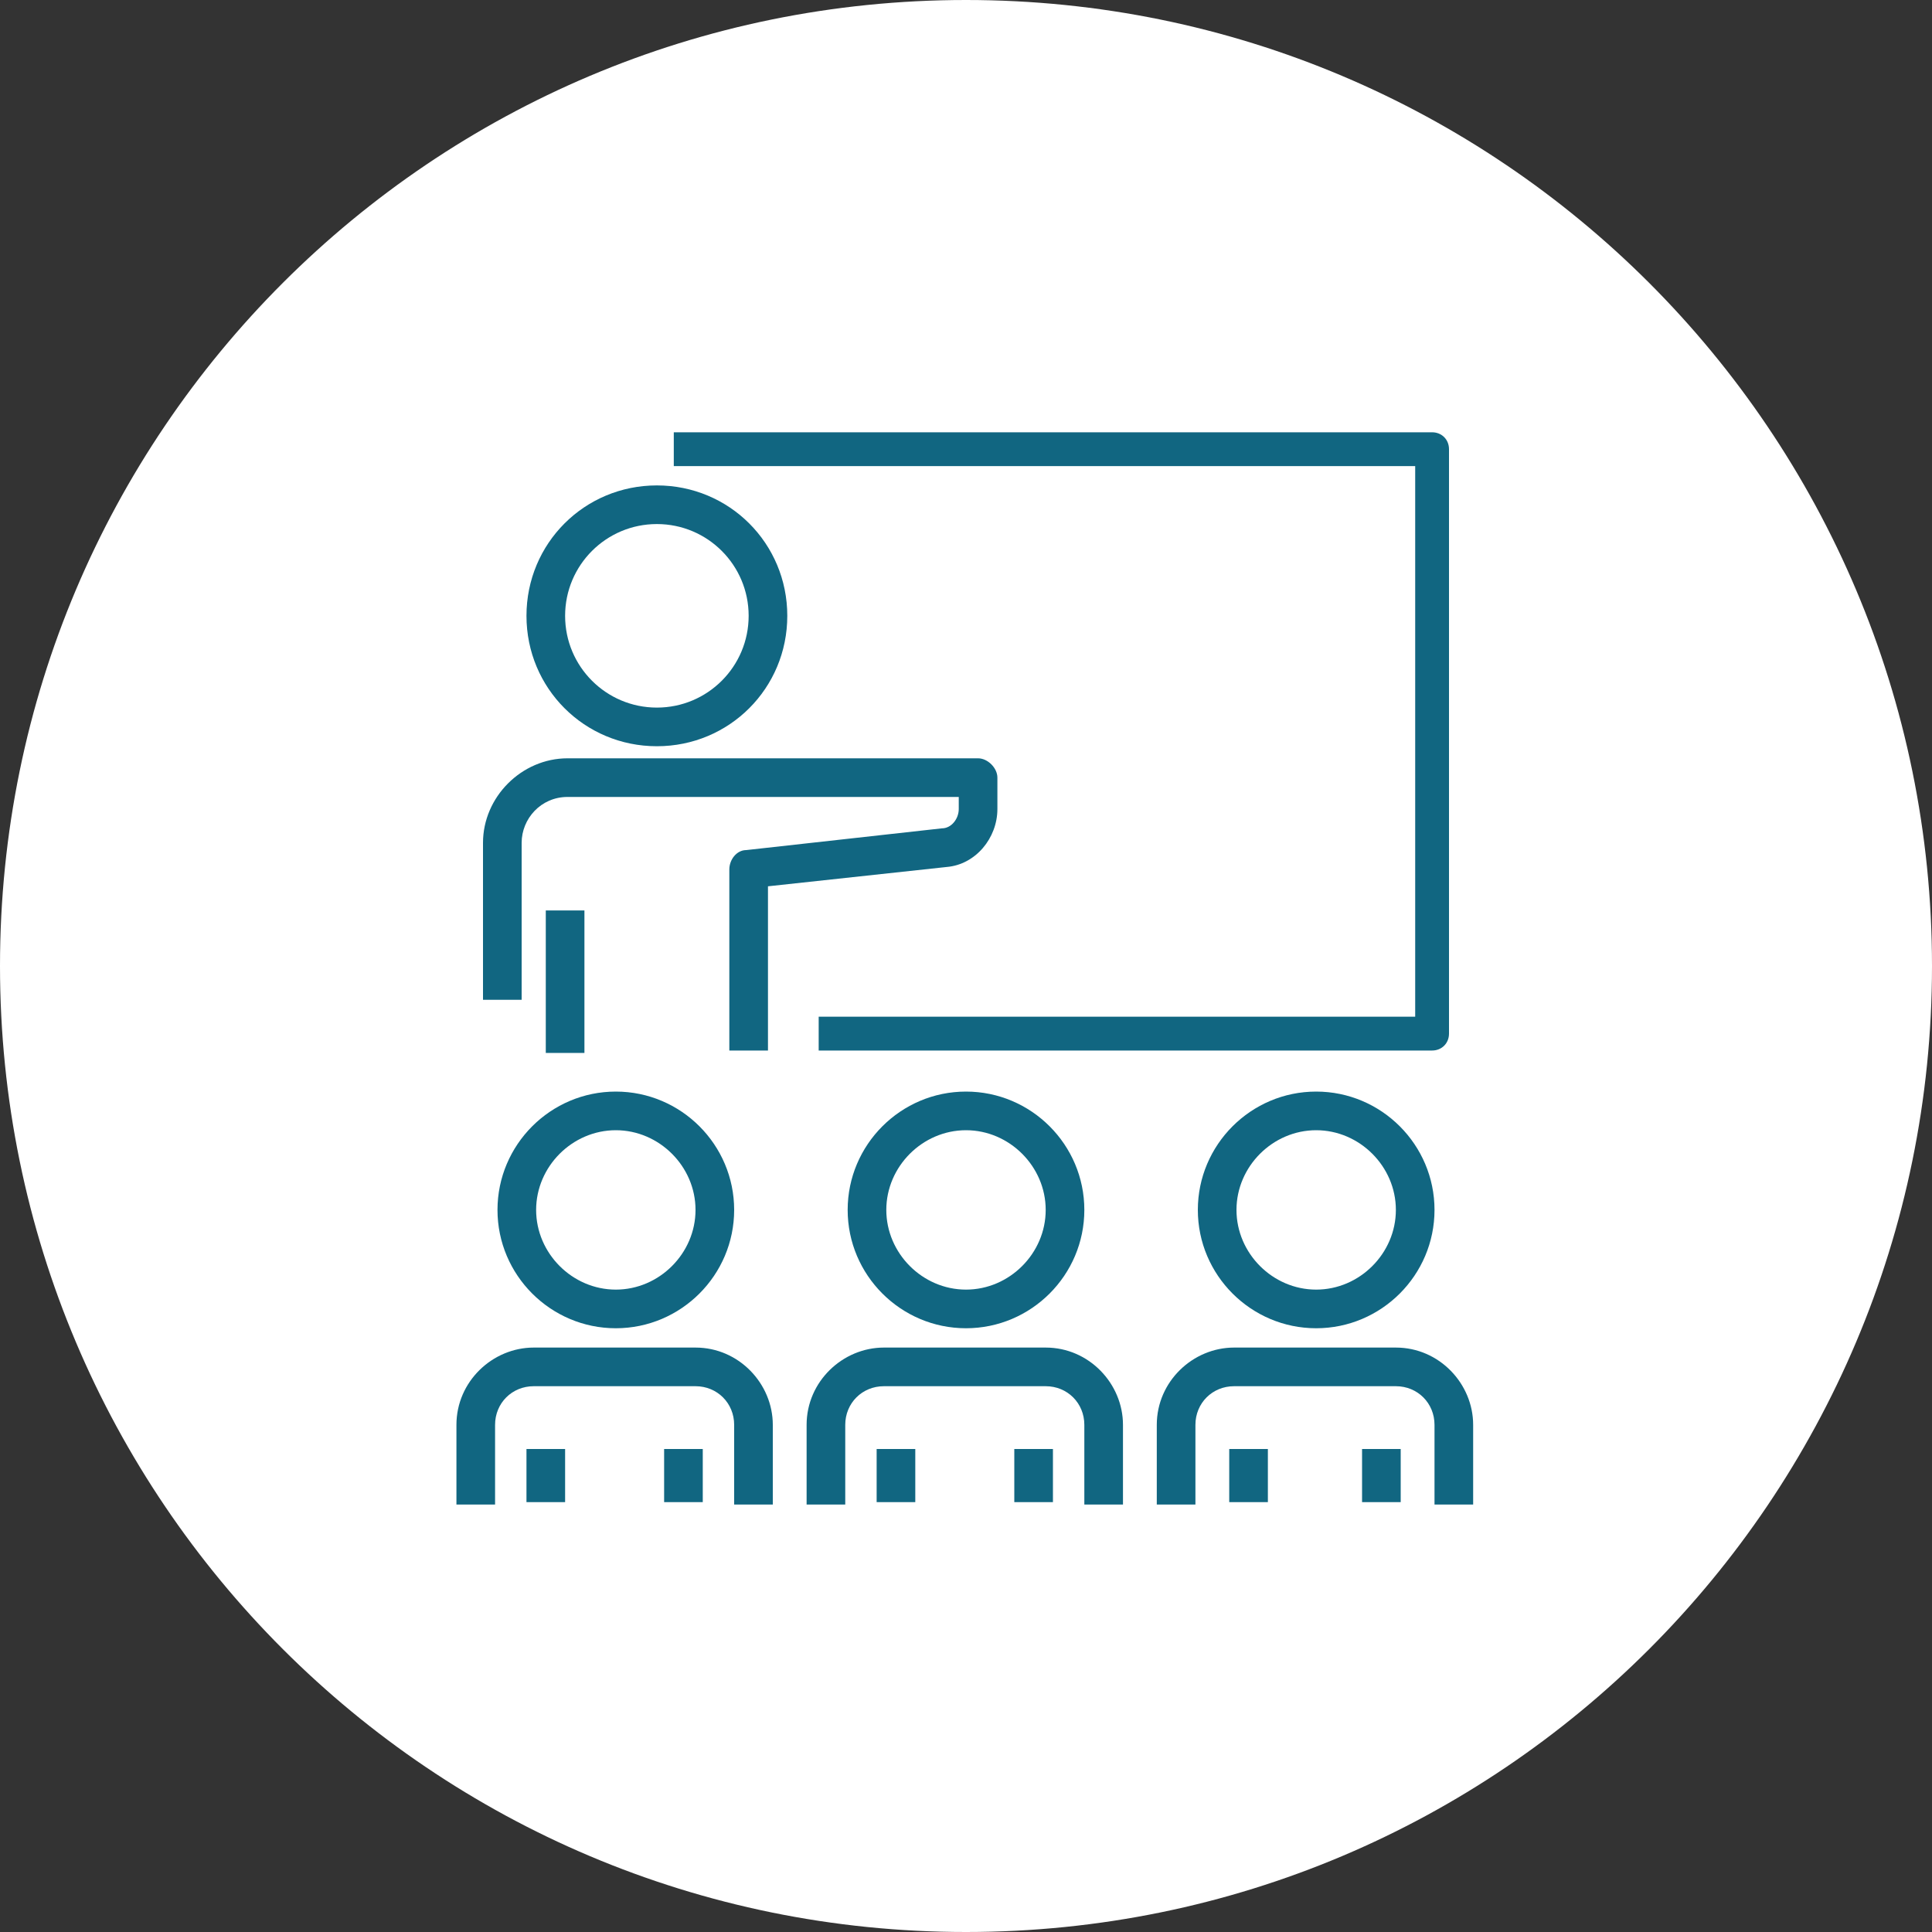 <?xml version="1.0" encoding="UTF-8"?>
<svg id="Ebene_1" xmlns="http://www.w3.org/2000/svg" version="1.1" viewBox="0 0 80 80">
  <rect x="0" y="0" width="80" height="80" fill="#333333" stroke="none"/>
  <!-- Generator: Adobe Illustrator 29.0.0, SVG Export Plug-In . SVG Version: 2.1.0 Build 186)  -->
  <defs>
    <style>
      .st0 {
        fill: #116681;
      }

      .st1 {
        fill: #fff;
      }
    </style>
  </defs>
  <path class="st1" d="M40,0c22.1,0,40,17.9,40,40s-17.9,40-40,40S0,62.1,0,40,17.9,0,40,0h0Z"/>
  <g>
    <path class="st0" d="M27.2,30.9c3,0,5.4-2.4,5.4-5.4s-2.4-5.4-5.4-5.4-5.4,2.4-5.4,5.4,2.4,5.4,5.4,5.4ZM23.4,25.5c0-2.1,1.7-3.8,3.8-3.8s3.8,1.7,3.8,3.8-1.7,3.8-3.8,3.8-3.8-1.7-3.8-3.8Z"/>
    <rect class="st0" x="22.6" y="37.7" width="1.6" height="5.9"/>
    <path class="st0" d="M21.6,34.9c0-1,.8-1.9,1.9-1.9h16.2v.5c0,.4-.3.8-.7.8l-8.1.9c-.4,0-.7.4-.7.8v7.5h1.6v-6.8l7.4-.8c1.2-.1,2.1-1.2,2.1-2.4v-1.3c0-.4-.4-.8-.8-.8h-17c-1.9,0-3.5,1.6-3.5,3.5v6.5h1.6v-6.5Z"/>
    <path class="st0" d="M20.6,50.1c0,2.7,2.2,4.9,4.9,4.9s4.9-2.2,4.9-4.9-2.2-4.9-4.9-4.9-4.9,2.2-4.9,4.9ZM22.2,50.1c0-1.8,1.5-3.3,3.3-3.3s3.3,1.5,3.3,3.3-1.5,3.3-3.3,3.3-3.3-1.5-3.3-3.3Z"/>
    <rect class="st0" x="21.8" y="60" width="1.6" height="2.2"/>
    <rect class="st0" x="27.5" y="60" width="1.6" height="2.2"/>
    <path class="st0" d="M28.8,55.8h-6.7c-1.7,0-3.2,1.4-3.2,3.2v3.3h1.6v-3.3c0-.9.7-1.6,1.6-1.6h6.7c.9,0,1.6.7,1.6,1.6v3.3h1.6v-3.3c0-1.7-1.4-3.2-3.2-3.2Z"/>
    <path class="st0" d="M35.1,50.1c0,2.7,2.2,4.9,4.9,4.9s4.9-2.2,4.9-4.9-2.2-4.9-4.9-4.9-4.9,2.2-4.9,4.9ZM36.7,50.1c0-1.8,1.5-3.3,3.3-3.3s3.3,1.5,3.3,3.3-1.5,3.3-3.3,3.3-3.3-1.5-3.3-3.3Z"/>
    <rect class="st0" x="36.3" y="60" width="1.6" height="2.2"/>
    <rect class="st0" x="42" y="60" width="1.6" height="2.2"/>
    <path class="st0" d="M43.3,55.8h-6.7c-1.7,0-3.2,1.4-3.2,3.2v3.3h1.6v-3.3c0-.9.7-1.6,1.6-1.6h6.7c.9,0,1.6.7,1.6,1.6v3.3h1.6v-3.3c0-1.7-1.4-3.2-3.2-3.2Z"/>
    <path class="st0" d="M54.5,45.2c-2.7,0-4.9,2.2-4.9,4.9s2.2,4.9,4.9,4.9,4.9-2.2,4.9-4.9-2.2-4.9-4.9-4.9ZM57.8,50.1c0,1.8-1.5,3.3-3.3,3.3s-3.3-1.5-3.3-3.3,1.5-3.3,3.3-3.3,3.3,1.5,3.3,3.3Z"/>
    <rect class="st0" x="50.9" y="60" width="1.6" height="2.2"/>
    <rect class="st0" x="56.4" y="60" width="1.6" height="2.2"/>
    <path class="st0" d="M57.8,55.8h-6.7c-1.7,0-3.2,1.4-3.2,3.2v3.3h1.6v-3.3c0-.9.7-1.6,1.6-1.6h6.7c.9,0,1.6.7,1.6,1.6v3.3h1.6v-3.3c0-1.7-1.4-3.2-3.2-3.2Z"/>
    <path class="st0" d="M58.6,42.1h-24.7v1.4h25.4c.4,0,.7-.3.7-.7v-24.2c0-.4-.3-.7-.7-.7h-31.4v1.4h30.7v22.8Z"/>
  </g>
</svg>